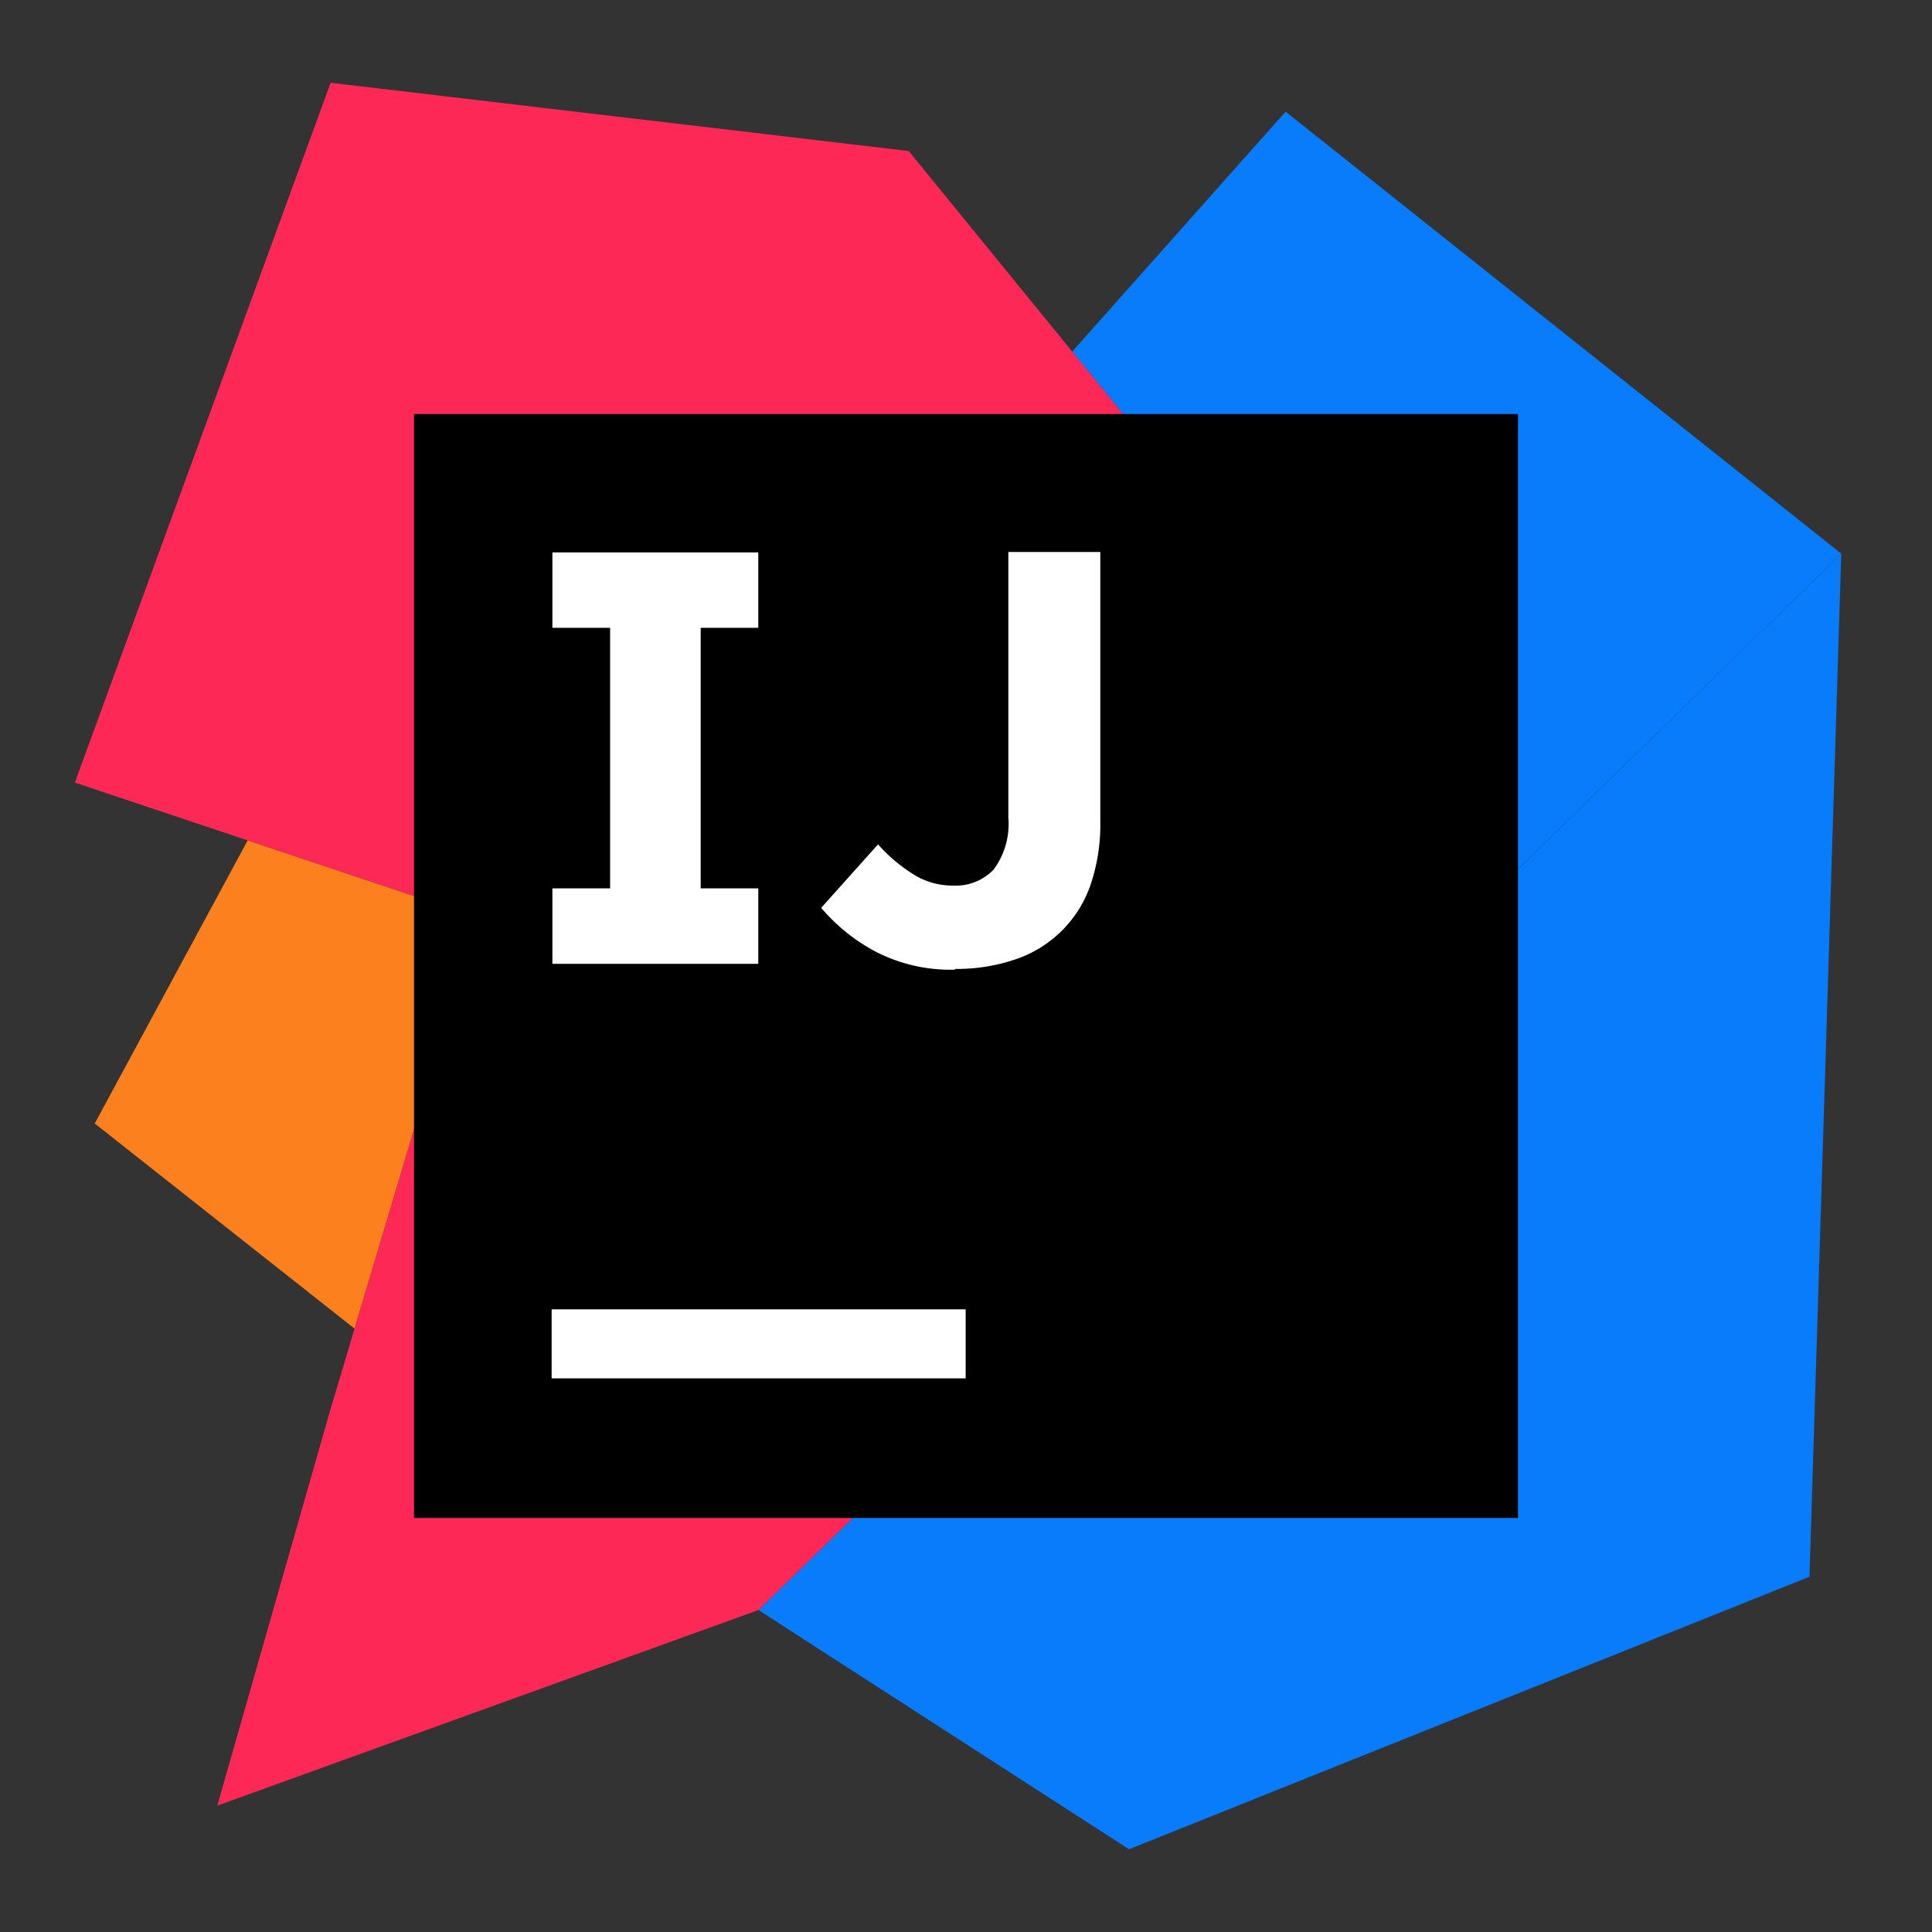 <svg viewBox="0 0 128 128" xmlns="http://www.w3.org/2000/svg">
    <rect x="0" y="0" width="128" height="128" fill="#333333" stroke="none"/>
    <defs>
        <linearGradient
                id="a"
                gradient-units="userSpaceOnUse"
                x1="11.16"
                y1="59.21"
                x2="58.94"
                y2="56.78"
                gradient-transform="rotate(.104) scale(1.219)"
        >
            <stop offset=".09" stop-color="#fc801d" />
            <stop offset=".23" stop-color="#b07f61" />
            <stop offset=".41" stop-color="#577db3" />
            <stop offset=".53" stop-color="#1e7ce6" />
            <stop offset=".59" stop-color="#087cfa" />
        </linearGradient>
        <linearGradient
                id="b"
                gradient-units="userSpaceOnUse"
                x1="89.05"
                y1="54.12"
                x2="73.12"
                y2="6.52"
                gradient-transform="rotate(.104) scale(1.219)"
        >
            <stop offset="0" stop-color="#fe2857" />
            <stop offset=".08" stop-color="#cb3979" />
            <stop offset=".16" stop-color="#9e4997" />
            <stop offset=".25" stop-color="#7557b2" />
            <stop offset=".34" stop-color="#5362c8" />
            <stop offset=".44" stop-color="#386cda" />
            <stop offset=".54" stop-color="#2373e8" />
            <stop offset=".66" stop-color="#1478f2" />
            <stop offset=".79" stop-color="#0b7bf8" />
            <stop offset="1" stop-color="#087cfa" />
        </linearGradient>
        <linearGradient
                id="c"
                gradient-units="userSpaceOnUse"
                x1="18.72"
                y1="26.61"
                x2="78.8"
                y2="125.99"
                gradient-transform="rotate(.104) scale(1.219)"
        >
            <stop offset="0" stop-color="#fe2857" />
            <stop offset=".08" stop-color="#fe295f" />
            <stop offset=".21" stop-color="#ff2d76" />
            <stop offset=".3" stop-color="#ff318c" />
            <stop offset=".38" stop-color="#ea3896" />
            <stop offset=".55" stop-color="#b248ae" />
            <stop offset=".79" stop-color="#5a63d6" />
            <stop offset="1" stop-color="#087cfa" />
        </linearGradient>
    </defs>
    <path fill="url(#a)" d="M23.492 88.027 6.277 74.434 16.41 55.676l15.223 5.094Z" />
    <path fill="#087cfa" d="m121.988 36.68-2.105 67.78L74.8 122.517l-24.55-15.849Z" />
    <path fill="url(#b)" d="M121.988 36.68 99.68 58.44 71.035 23.297l14.14-15.899Z" />
    <path fill="url(#c)" d="m50.25 106.668-35.852 12.957 7.508-26.293 9.727-32.562L4.96 51.848 21.906 5.484l38.301 4.524L99.68 58.44Z" />
    <path fill="#000" d="M27.43 27.43h73.14v73.14H27.43Z" />
    <path
            fill="#fff"
            d="M36.547 86.746h27.43v4.574h-27.43Zm13.691-45.152v-4.996h-13.64v4.996h3.824v17.261h-3.824v5h13.64v-5h-3.816V41.594Zm13.078 22.648a10.802 10.802 0 0 1-5.351-1.219 12.299 12.299 0 0 1-3.559-2.875l3.766-4.207c.687.778 1.484 1.45 2.367 2a4.849 4.849 0 0 0 2.621.73 3.46 3.46 0 0 0 2.668-1.058 5.07 5.07 0 0 0 .977-3.449V36.57h6.093v17.86a12.384 12.384 0 0 1-.668 4.254 7.919 7.919 0 0 1-4.964 4.879 12.097 12.097 0 0 1-4.036.632"
    />
</svg>
